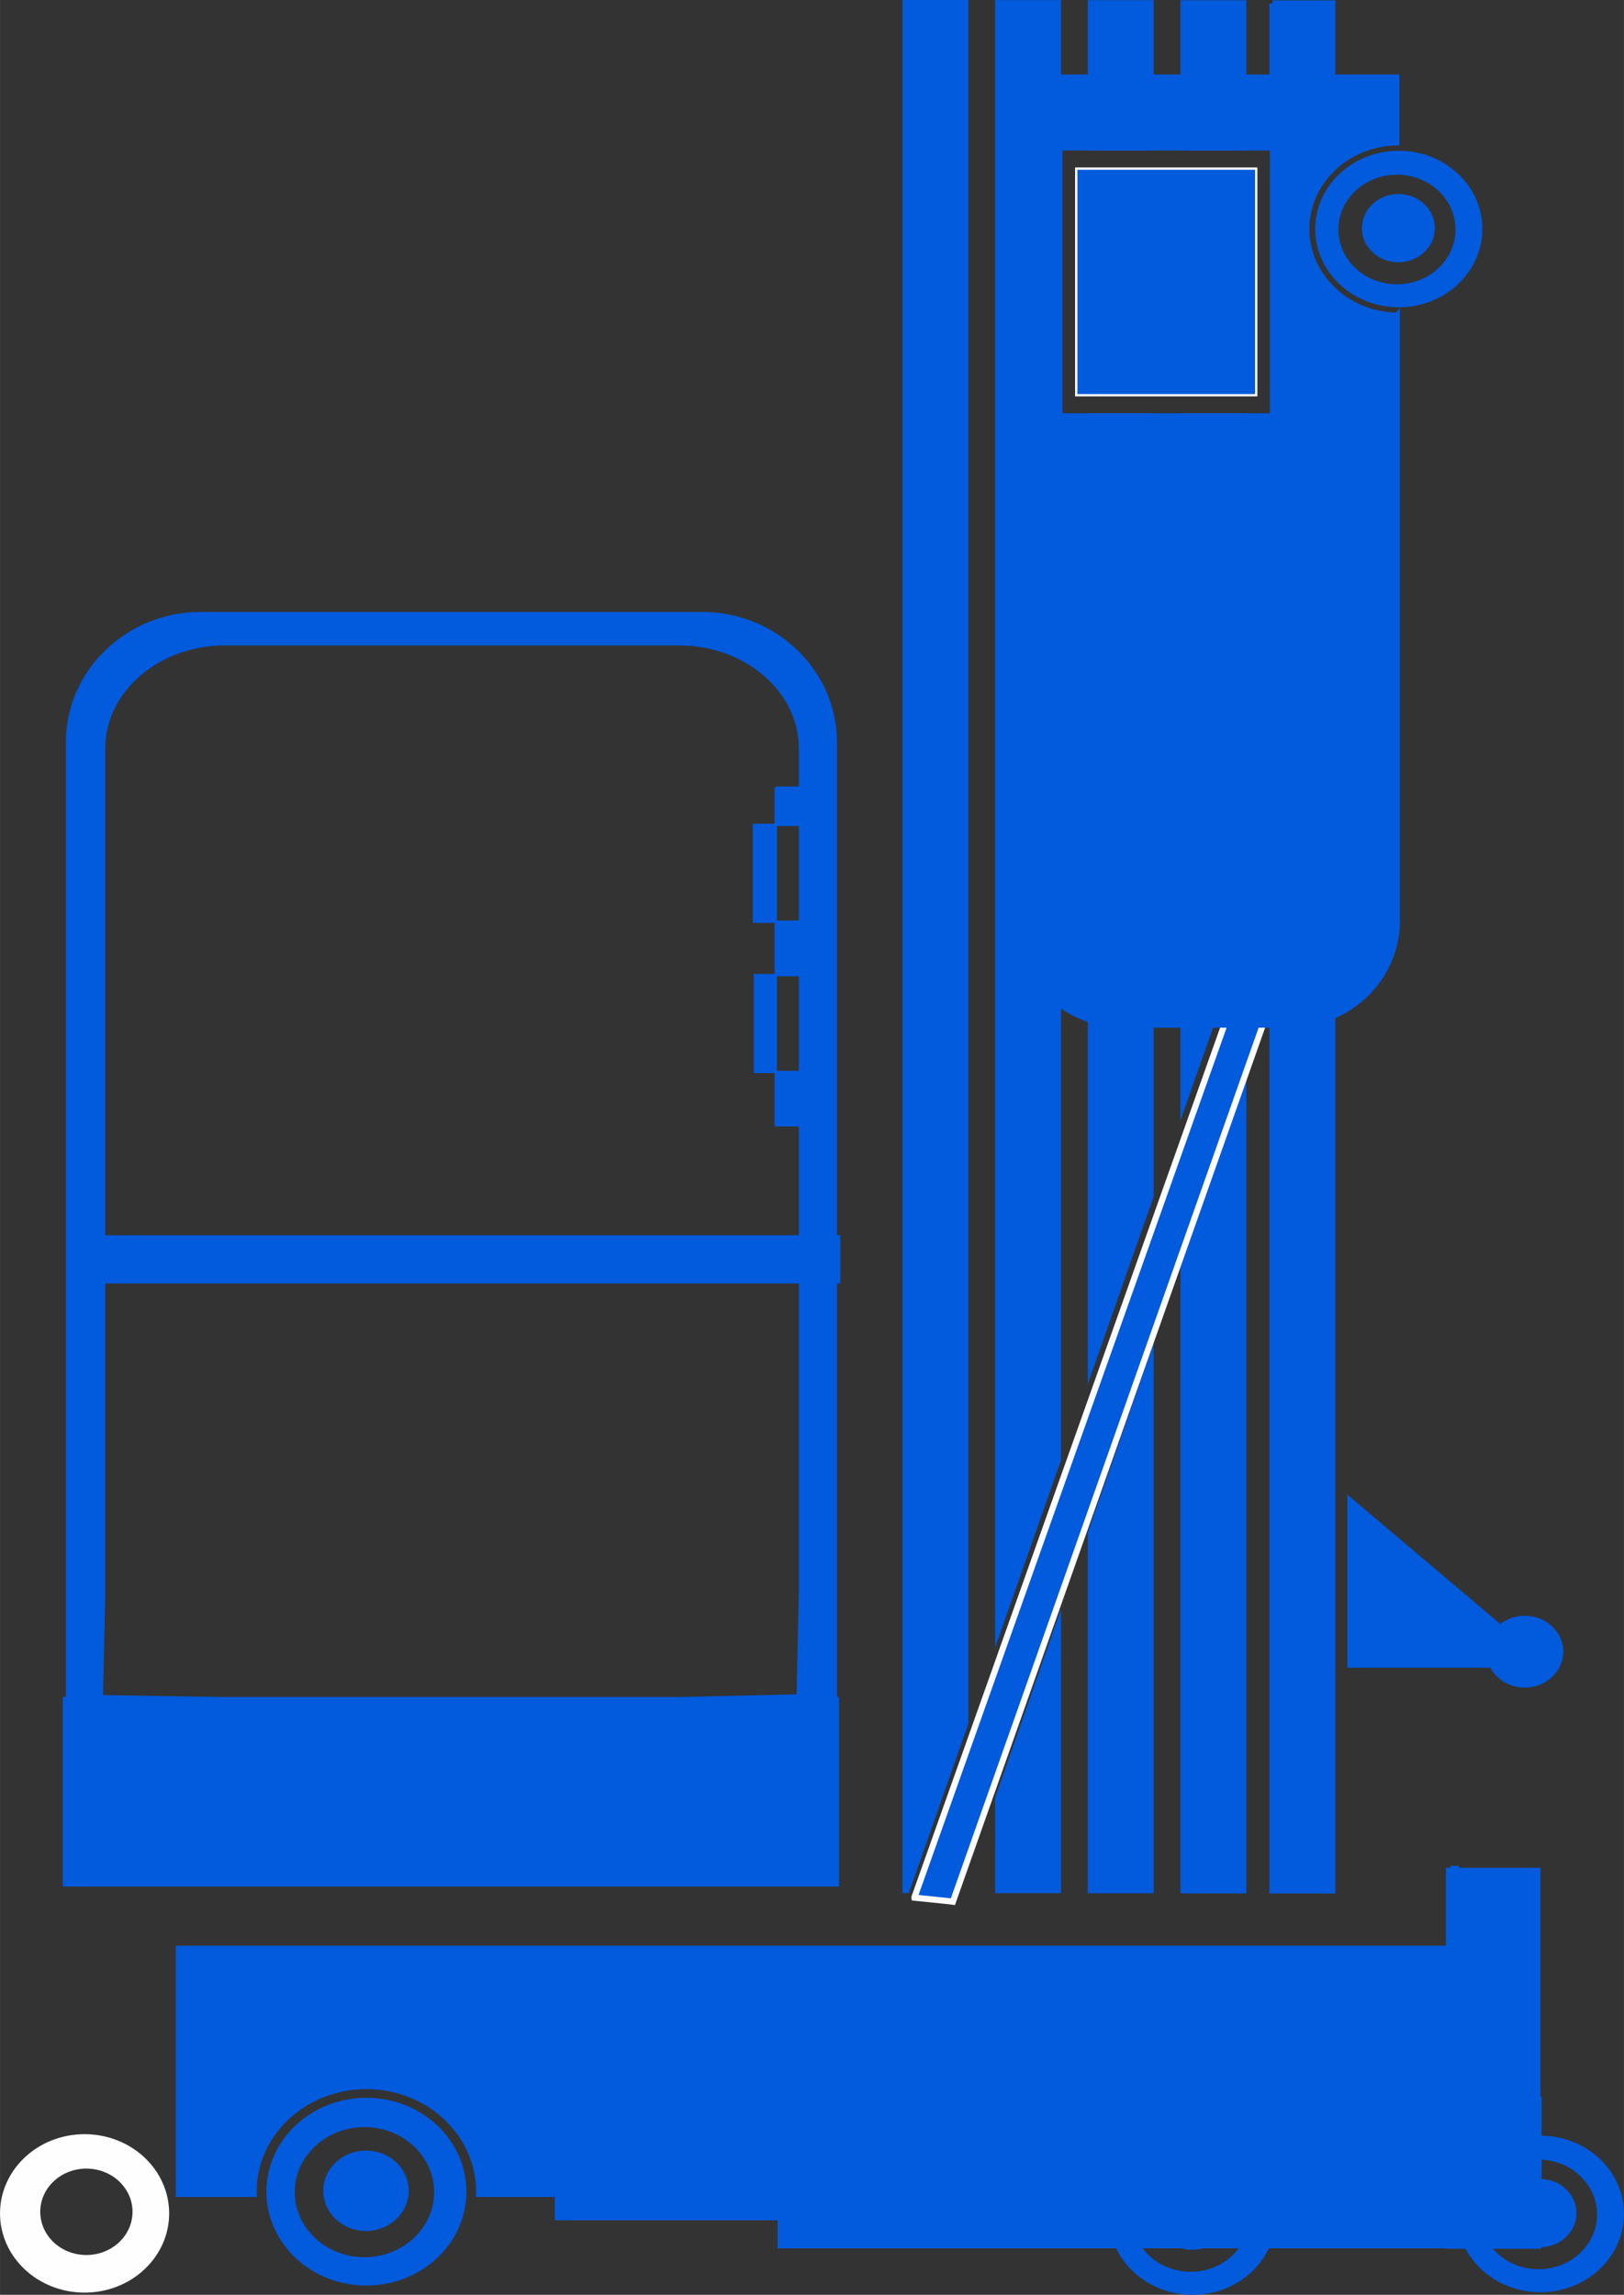<?xml version="1.0" encoding="UTF-8"?>
<!DOCTYPE svg PUBLIC "-//W3C//DTD SVG 1.1//EN" "http://www.w3.org/Graphics/SVG/1.1/DTD/svg11.dtd">
<!-- Creator: CorelDRAW 2020 (64 Bit) -->
<svg xmlns="http://www.w3.org/2000/svg" xml:space="preserve" width="627px" height="886px" version="1.1" style="shape-rendering:geometricPrecision; text-rendering:geometricPrecision; image-rendering:optimizeQuality; fill-rule:evenodd; clip-rule:evenodd"
viewBox="0 0 335.86 474.61"
 xmlns:xlink="http://www.w3.org/1999/xlink"
 xmlns:xodm="http://www.corel.com/coreldraw/odm/2003">
 <rect x="0" y="0" width="335.86" height="474.61" fill="#333333" stroke="none"/>
 <defs>
  <style type="text/css">
   <![CDATA[
    .str2 {stroke:#FEFEFE;stroke-width:1.27;stroke-miterlimit:22.926}
    .str0 {stroke:#025ADD;stroke-width:1.27;stroke-miterlimit:22.926}
    .str3 {stroke:#FEFEFE;stroke-width:0.48;stroke-miterlimit:22.926}
    .str1 {stroke:#025ADD;stroke-width:0.48;stroke-miterlimit:22.926}
    .fil1 {fill:#FEFEFE}
    .fil0 {fill:#025ADD}
   ]]>
  </style>
 </defs>
 <g id="Camada_x0020_1">
  <g id="_2098134622864">
   <path class="fil0 str0" d="M317.94 434.32l0.25 0 0 30.04 -0.25 0 0 0.1 -18.28 0 0 -0.1 -138.22 0 0 -5.79 -46.08 0 0 -4.82 -16.28 0c0.01,-0.16 0.01,-0.31 0.01,-0.47 0,-3.02 -0.65,-5.89 -1.84,-8.5 -0.07,-0.16 -0.14,-0.33 -0.22,-0.49l0 0c-0.08,-0.16 -0.16,-0.32 -0.24,-0.48l0 0c-0.08,-0.16 -0.17,-0.31 -0.25,-0.47l0 0c-0.09,-0.16 -0.18,-0.31 -0.27,-0.47l0 0c-0.09,-0.15 -0.18,-0.31 -0.27,-0.46l0 0c-0.1,-0.15 -0.19,-0.3 -0.29,-0.45l0 0c-0.1,-0.15 -0.19,-0.3 -0.29,-0.45l-0.01 0c-0.1,-0.15 -0.2,-0.29 -0.3,-0.44l-0.01 0c-0.1,-0.14 -0.21,-0.29 -0.31,-0.43l0 0c-0.11,-0.14 -0.22,-0.29 -0.33,-0.42l-0.01 -0.01c-0.11,-0.14 -0.22,-0.27 -0.33,-0.41l-0.01 0c-0.11,-0.14 -0.23,-0.27 -0.35,-0.41l0 0c-0.12,-0.13 -0.24,-0.27 -0.36,-0.4l0 0c-0.12,-0.13 -0.24,-0.26 -0.37,-0.39l0 0c-0.13,-0.13 -0.25,-0.26 -0.38,-0.38l0 -0.01c-0.13,-0.12 -0.26,-0.25 -0.39,-0.37l0 0c-0.13,-0.12 -0.27,-0.25 -0.4,-0.37l0 0c-0.14,-0.12 -0.27,-0.24 -0.41,-0.35l0 0c-0.14,-0.12 -0.28,-0.24 -0.42,-0.35l0 0c-0.14,-0.12 -0.28,-0.23 -0.43,-0.34l0 0c-0.14,-0.11 -0.29,-0.22 -0.43,-0.33l0 0c-0.15,-0.11 -0.3,-0.21 -0.45,-0.32l0 0c-0.15,-0.1 -0.3,-0.21 -0.45,-0.31l0 0c-0.15,-0.1 -0.31,-0.2 -0.46,-0.3l0 0c-0.16,-0.1 -0.31,-0.19 -0.47,-0.29l0 0c-0.16,-0.09 -0.32,-0.18 -0.48,-0.27l0 0c-0.16,-0.1 -0.32,-0.18 -0.48,-0.27l0 0c-0.16,-0.09 -0.33,-0.18 -0.49,-0.26l0 0c-0.17,-0.09 -0.34,-0.17 -0.5,-0.25l0 0c-0.17,-0.08 -0.34,-0.16 -0.51,-0.23 -3.06,-1.38 -6.49,-2.16 -10.11,-2.16 -12.88,0 -23.32,9.78 -23.32,21.84l0.01 0.04 0 0.01 0 0.01 0 0.01 0 0 0 0.01 0 0.01 0 0.01 0 0 0 0.01 0 0.01 0 0.01 0 0 0 0.01 0 0.01 0 0 0 0.01 0 0.01 0 0.01 0 0 0 0.01 0 0.01 0 0.01 0 0 0 0.01 0 0.01 0 0.01 0 0 0 0.01 0 0.01 0 0 0 0.01 0 0.01 0 0.01 0 0 0 0.01 0 0.01 0 0.01 0 0 0 0.01 0 0.01 0 0.01 0 0 0 0.01 0 0.01 0 0.02 0 0.01 0 0.07 -15.48 0 0 -50.71 262.68 0 0 -16.11 0.92 0 0 -0.39 0.53 0 0 0.39 16.83 0 0 47.39z"/>
   <path class="fil0 str0" d="M75.77 434.5c11.08,0 20.05,8.41 20.05,18.78 0,10.37 -8.97,18.78 -20.05,18.78 -11.07,0 -20.05,-8.41 -20.05,-18.78 0,-10.37 8.98,-18.78 20.05,-18.78zm-0.4 4.79c8.3,0 15.04,6.31 15.04,14.09 0,7.78 -6.74,14.09 -15.04,14.09 -8.31,0 -15.05,-6.31 -15.05,-14.09 0,-7.78 6.74,-14.09 15.05,-14.09zm0.31 6.12c4.54,0 8.21,3.44 8.21,7.68 0,4.25 -3.67,7.69 -8.21,7.69 -4.53,0 -8.2,-3.44 -8.2,-7.69 0,-4.24 3.67,-7.68 8.2,-7.68z"/>
   <path class="fil1" d="M17.49 441.39c9.66,0 17.49,7.34 17.49,16.39 0,9.04 -7.83,16.38 -17.49,16.38 -9.66,0 -17.49,-7.34 -17.49,-16.38 0,-9.05 7.83,-16.39 17.49,-16.39zm0.37 7.12c5.27,0 9.54,4 9.54,8.93 0,4.94 -4.27,8.94 -9.54,8.94 -5.27,0 -9.54,-4 -9.54,-8.94 0,-4.93 4.27,-8.93 9.54,-8.93z"/>
   <path class="fil0 str1" d="M41.41 126.81l103.89 0c15.16,0 27.56,12.02 27.56,26.7l0 102.21 0.69 0 0 9.49 -0.69 0 0 86.01 0.42 0 0 38.71 -160.07 0 0 -38.71 0.64 0 0 -197.71c0,-14.68 12.4,-26.7 27.56,-26.7zm119.02 36.09l5.01 0 0 -8.15c0,-11.83 -11.22,-21.5 -24.94,-21.5l-94.03 0c-13.72,0 -24.94,9.67 -24.94,21.5l0 100.97 143.91 0 0 -22.98 -5.01 0 0 -69.84zm5.01 58.8l0 -20.02 -9.32 0 0 20.02 9.32 0zm0 -31.07l0 -20.03 -9.52 0 0 20.03 9.52 0zm0 74.58l-143.91 0 0 64.51 -0.47 21.09 25.41 0.41 94.03 0 24.46 -0.56 0.48 -20.94 0 -64.51z"/>
   <polygon class="fil0 str0" points="187.27,0.63 199.64,0.63 199.64,356.37 187.5,390.89 187.27,390.89 "/>
   <path class="fil0 str0" d="M206.43 0.65l12.37 0 0 301.22 -12.37 35.18 0 -336.4zm12.37 335.85l0 54.41 -12.37 0 0 -18.98 12.37 -35.43z"/>
   <path class="fil0 str0" d="M225.6 0.67l12.36 0 0 29.82 -12.36 0 0 -29.82zm12.36 85.45l0 161.26 -12.36 35.17 0 -196.43 12.36 0zm0 195.5l0 109.31 -12.36 0 0 -73.89 12.36 -35.42z"/>
   <path class="fil0 str0" d="M244.76 0.69l12.37 0 0 29.8 -12.37 0 0 -29.8zm12.37 85.43l0 121.02 -5.11 1.27 -0.54 0.53 -6.72 19.11 0 -141.93 12.37 0zm0 140.61l0 164.22 -12.37 0 0 -128.79 12.37 -35.43z"/>
   <path class="fil0 str0" d="M263.16 0.72l12.37 0 0 34.18c-3.34,3.22 -5.39,7.62 -5.39,12.46 0,4.85 2.05,9.25 5.39,12.47l0 331.14 -12.37 0 0 -181.51 1.3 -3.73 -0.23 -0.34 -1.07 0.26 0 -119.53 0.11 0 0 -55.63 -0.11 0 0 -29.77z"/>
   <polygon class="fil0 str2" points="253.95,210.55 262.24,208.27 262.35,208.64 197.07,393.31 196.21,393.2 189.13,392.47 189.12,392.4 253.53,211.06 "/>
   <path class="fil0 str0" d="M288.89 65.29l0 125.22c0,11.77 -9.94,21.4 -22.09,21.4l-34.45 0c-12.15,0 -22.08,-9.63 -22.08,-21.4l0 -94.02 -0.45 0 0 -80.44 78.96 0 0 13.39c-10.34,0.25 -18.64,8.18 -18.64,17.92 0,9.78 8.36,17.73 18.75,17.93zm-69.79 -34.8l44.17 0 0 55.63 -44.17 0 0 -55.63z"/>
   <polygon class="fil0 str3" points="222.58,34.87 259.8,34.87 259.8,81.74 222.58,81.74 "/>
   <path class="fil0" d="M289.29 31.18c9.55,0 17.28,7.24 17.28,16.18 0,8.94 -7.73,16.19 -17.28,16.19 -9.55,0 -17.29,-7.25 -17.29,-16.19 0,-8.94 7.74,-16.18 17.29,-16.18zm-0.39 4.95c6.69,0 12.11,5.07 12.11,11.33 0,6.26 -5.42,11.34 -12.11,11.34 -6.68,0 -12.1,-5.08 -12.1,-11.34 0,-6.26 5.42,-11.33 12.1,-11.33zm0.31 3.99c4.16,0 7.54,3.17 7.54,7.07 0,3.9 -3.38,7.06 -7.54,7.06 -4.17,0 -7.55,-3.16 -7.55,-7.06 0,-3.9 3.38,-7.07 7.55,-7.07z"/>
   <path class="fil0" d="M246.64 442.23c9.54,0 17.28,7.25 17.28,16.19 0,8.94 -7.74,16.19 -17.28,16.19 -9.55,0 -17.29,-7.25 -17.29,-16.19 0,-8.94 7.74,-16.19 17.29,-16.19zm-0.39 4.95c6.69,0 12.1,5.07 12.1,11.33 0,6.26 -5.41,11.34 -12.1,11.34 -6.68,0 -12.1,-5.08 -12.1,-11.34 0,-6.26 5.42,-11.33 12.1,-11.33zm0.3 3.99c4.17,0 7.55,3.17 7.55,7.07 0,3.9 -3.38,7.07 -7.55,7.07 -4.16,0 -7.54,-3.17 -7.54,-7.07 0,-3.9 3.38,-7.07 7.54,-7.07z"/>
   <path class="fil0" d="M318.58 441.7c9.54,0 17.28,7.25 17.28,16.19 0,8.94 -7.74,16.19 -17.28,16.19 -9.55,0 -17.29,-7.25 -17.29,-16.19 0,-8.94 7.74,-16.19 17.29,-16.19zm-0.39 4.95c6.68,0 12.1,5.08 12.1,11.34 0,6.26 -5.42,11.33 -12.1,11.33 -6.68,0 -12.1,-5.07 -12.1,-11.33 0,-6.26 5.42,-11.34 12.1,-11.34zm0.3 4c4.17,0 7.55,3.16 7.55,7.06 0,3.91 -3.38,7.07 -7.55,7.07 -4.16,0 -7.54,-3.16 -7.54,-7.07 0,-3.9 3.38,-7.06 7.54,-7.06z"/>
   <polygon class="fil0 str0" points="279.27,310.47 312.61,338.67 312.91,344.28 279.27,344.28 "/>
   <path class="fil0 str0" d="M315.35 334.8c4.04,0 7.32,3.04 7.32,6.79 0,3.76 -3.28,6.8 -7.32,6.8 -4.05,0 -7.33,-3.04 -7.33,-6.8 0,-3.75 3.28,-6.79 7.33,-6.79z"/>
  </g>
 </g>
</svg>
